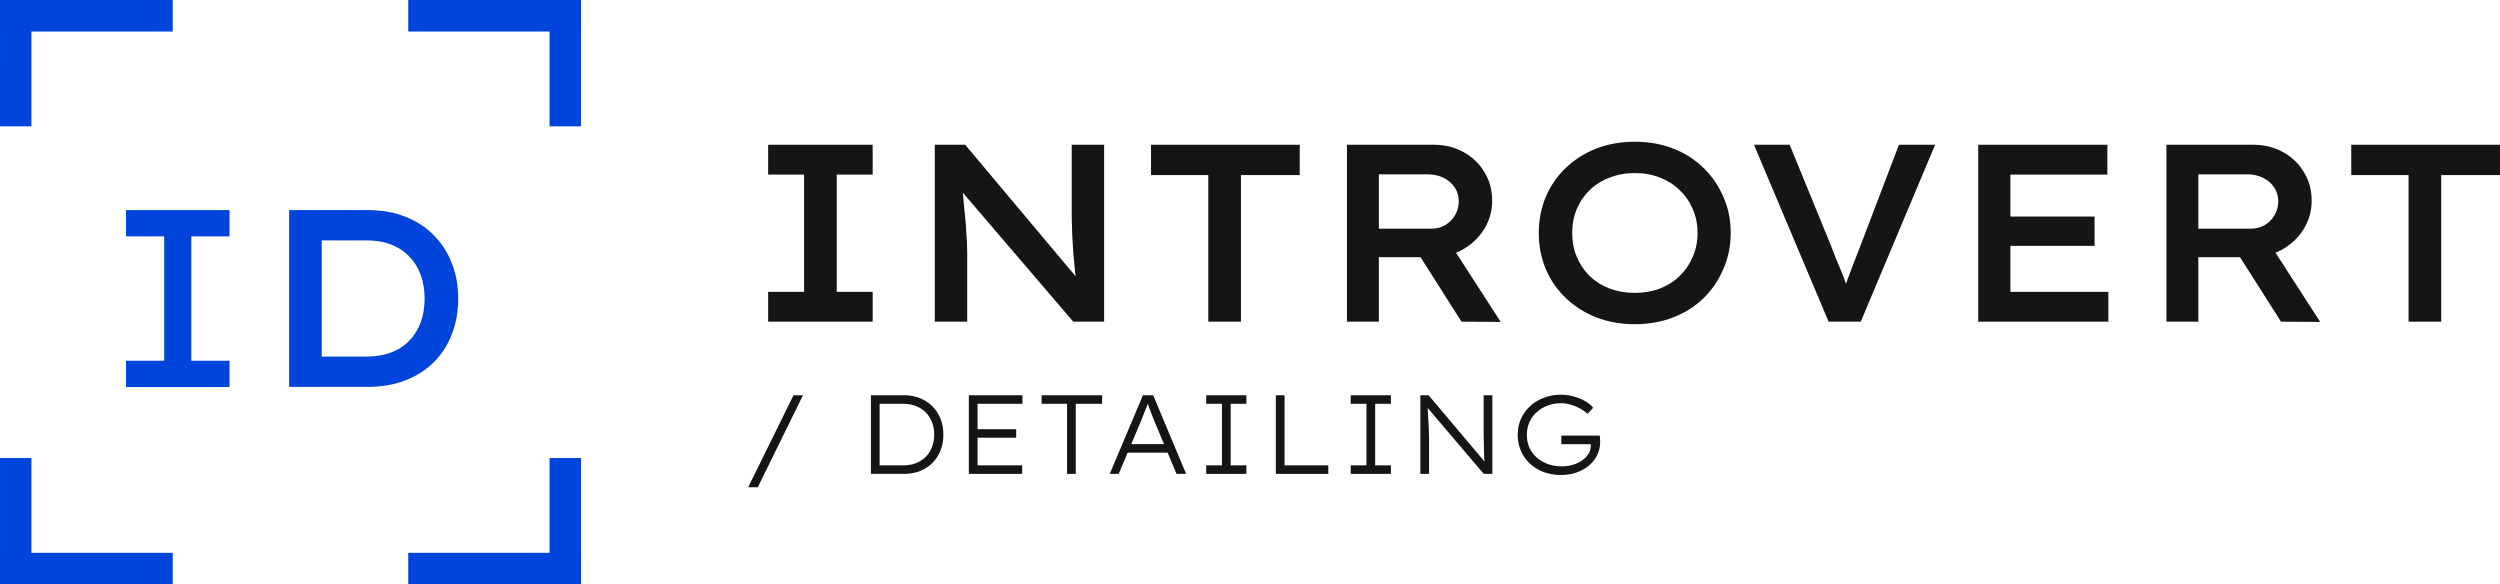 <?xml version="1.0" encoding="UTF-8"?> <svg xmlns="http://www.w3.org/2000/svg" width="154" height="36" viewBox="0 0 154 36" fill="none"><path d="M46.088 30.014L48.88 24.348H49.464L46.679 30.014H46.088Z" fill="#151515"></path><path d="M53.649 29.191V24.348H55.685C56.051 24.348 56.382 24.408 56.675 24.528C56.973 24.648 57.23 24.819 57.445 25.04C57.661 25.257 57.826 25.513 57.94 25.808C58.055 26.099 58.112 26.419 58.112 26.77C58.112 27.12 58.055 27.443 57.94 27.738C57.826 28.033 57.661 28.289 57.445 28.506C57.234 28.723 56.98 28.891 56.682 29.011C56.384 29.131 56.051 29.191 55.685 29.191H53.649ZM54.185 28.762L54.124 28.665H55.65C55.939 28.665 56.2 28.619 56.434 28.527C56.673 28.43 56.872 28.298 57.032 28.132C57.198 27.962 57.324 27.763 57.411 27.537C57.502 27.307 57.548 27.051 57.548 26.77C57.548 26.493 57.502 26.239 57.411 26.009C57.324 25.778 57.198 25.58 57.032 25.414C56.867 25.243 56.668 25.111 56.434 25.019C56.2 24.922 55.939 24.874 55.65 24.874H54.103L54.185 24.791V28.762Z" fill="#151515"></path><path d="M59.681 29.191V24.348H62.982V24.874H60.218V28.665H62.968V29.191H59.681ZM59.95 26.963V26.438H62.597V26.963H59.95Z" fill="#151515"></path><path d="M65.731 29.191V24.874H64.163V24.348H67.89V24.874H66.267V29.191H65.731Z" fill="#151515"></path><path d="M68.361 29.191L70.403 24.348H71.036L73.065 29.191H72.473L71.084 25.884C71.043 25.773 71.002 25.667 70.96 25.566C70.924 25.46 70.885 25.358 70.844 25.261C70.807 25.16 70.77 25.058 70.734 24.957C70.697 24.855 70.66 24.754 70.624 24.653H70.775C70.734 24.773 70.695 24.886 70.658 24.992C70.621 25.093 70.582 25.192 70.541 25.289C70.504 25.386 70.465 25.485 70.424 25.587C70.383 25.688 70.339 25.799 70.293 25.919L68.911 29.191H68.361ZM69.214 27.883L69.427 27.358H71.965L72.143 27.883H69.214Z" fill="#151515"></path><path d="M74.303 29.191V28.665H75.272V24.874H74.303V24.348H76.778V24.874H75.809V28.665H76.778V29.191H74.303Z" fill="#151515"></path><path d="M78.592 29.191V24.348H79.129V28.665H81.824V29.191H78.592Z" fill="#151515"></path><path d="M83.204 29.191V28.665H84.174V24.874H83.204V24.348H85.68V24.874H84.71V28.665H85.68V29.191H83.204Z" fill="#151515"></path><path d="M87.494 29.191V24.348H88.002L91.551 28.554L91.475 28.679C91.457 28.591 91.443 28.467 91.434 28.305C91.43 28.144 91.423 27.966 91.413 27.773C91.409 27.574 91.404 27.374 91.4 27.171C91.395 26.963 91.393 26.77 91.393 26.59C91.393 26.405 91.393 26.251 91.393 26.126V24.348H91.929V29.191H91.4L87.879 25.054L87.934 24.909C87.943 25.042 87.95 25.188 87.954 25.344C87.964 25.501 87.973 25.663 87.982 25.829C87.996 25.99 88.005 26.147 88.009 26.299C88.019 26.451 88.023 26.587 88.023 26.707C88.028 26.827 88.03 26.922 88.03 26.991V29.191H87.494Z" fill="#151515"></path><path d="M96.165 29.26C95.789 29.26 95.438 29.202 95.113 29.087C94.792 28.967 94.51 28.799 94.267 28.582C94.024 28.361 93.834 28.098 93.696 27.793C93.559 27.484 93.49 27.145 93.49 26.776C93.49 26.426 93.556 26.101 93.689 25.801C93.827 25.501 94.015 25.241 94.253 25.019C94.496 24.793 94.781 24.62 95.106 24.5C95.431 24.376 95.782 24.314 96.158 24.314C96.433 24.314 96.697 24.351 96.949 24.424C97.206 24.494 97.437 24.588 97.644 24.708C97.855 24.828 98.019 24.964 98.139 25.116L97.795 25.497C97.657 25.367 97.499 25.255 97.32 25.158C97.146 25.061 96.958 24.985 96.757 24.929C96.559 24.869 96.362 24.839 96.165 24.839C95.867 24.839 95.59 24.888 95.333 24.985C95.076 25.081 94.852 25.218 94.659 25.393C94.466 25.564 94.317 25.769 94.212 26.009C94.107 26.244 94.054 26.5 94.054 26.776C94.054 27.072 94.107 27.339 94.212 27.579C94.322 27.814 94.476 28.019 94.673 28.195C94.874 28.365 95.104 28.497 95.361 28.589C95.617 28.681 95.895 28.727 96.193 28.727C96.44 28.727 96.674 28.695 96.894 28.631C97.119 28.561 97.314 28.467 97.478 28.347C97.644 28.227 97.772 28.089 97.864 27.932C97.955 27.77 97.999 27.6 97.994 27.42V27.205L98.118 27.364H96.179V26.832H98.544C98.549 26.873 98.554 26.917 98.558 26.963C98.563 27.005 98.565 27.049 98.565 27.095C98.57 27.136 98.572 27.173 98.572 27.205C98.572 27.51 98.51 27.787 98.386 28.035C98.263 28.285 98.091 28.501 97.871 28.686C97.655 28.866 97.401 29.006 97.107 29.108C96.818 29.209 96.504 29.26 96.165 29.26Z" fill="#151515"></path><path d="M148.367 19.815V10.785H144.838V8.917H154V10.785H150.379V19.815H148.367Z" fill="#151515"></path><path d="M133.452 19.815V8.917H138.807C139.478 8.917 140.087 9.068 140.633 9.369C141.18 9.67 141.608 10.08 141.918 10.599C142.238 11.117 142.398 11.704 142.398 12.358C142.398 13.001 142.233 13.588 141.902 14.117C141.572 14.646 141.129 15.067 140.571 15.378C140.014 15.69 139.395 15.845 138.714 15.845H135.418V19.815H133.452ZM140.51 19.815L137.383 14.896L139.488 14.506L142.924 19.831L140.51 19.815ZM135.418 14.086H138.652C138.972 14.086 139.256 14.013 139.504 13.868C139.762 13.712 139.963 13.51 140.107 13.261C140.262 13.001 140.339 12.716 140.339 12.405C140.339 12.083 140.257 11.797 140.092 11.548C139.927 11.299 139.7 11.102 139.411 10.957C139.122 10.811 138.792 10.739 138.42 10.739H135.418V14.086Z" fill="#151515"></path><path d="M121.859 19.815V8.917H129.814V10.754H123.84V17.978H129.876V19.815H121.859ZM122.85 15.145V13.339H129.025V15.145H122.85Z" fill="#151515"></path><path d="M112.642 19.815L108.045 8.917H110.243L112.781 15.114C112.874 15.363 112.972 15.617 113.075 15.876C113.189 16.136 113.297 16.395 113.4 16.655C113.514 16.914 113.612 17.174 113.694 17.433C113.787 17.682 113.875 17.931 113.957 18.181H113.478C113.57 17.88 113.679 17.563 113.802 17.231C113.926 16.888 114.055 16.546 114.189 16.203C114.324 15.851 114.463 15.492 114.607 15.129L116.975 8.917H119.204L114.623 19.815H112.642Z" fill="#151515"></path><path d="M100.701 19.971C99.844 19.971 99.055 19.831 98.333 19.551C97.621 19.27 96.997 18.876 96.46 18.367C95.924 17.859 95.511 17.262 95.222 16.577C94.933 15.892 94.789 15.15 94.789 14.351C94.789 13.552 94.933 12.809 95.222 12.124C95.511 11.439 95.924 10.843 96.46 10.334C96.997 9.825 97.621 9.431 98.333 9.151C99.055 8.87 99.844 8.73 100.701 8.73C101.557 8.73 102.346 8.87 103.068 9.151C103.791 9.431 104.415 9.831 104.941 10.35C105.467 10.858 105.875 11.455 106.164 12.14C106.463 12.815 106.612 13.552 106.612 14.351C106.612 15.14 106.463 15.877 106.164 16.561C105.875 17.247 105.467 17.849 104.941 18.367C104.415 18.876 103.791 19.27 103.068 19.551C102.346 19.831 101.557 19.971 100.701 19.971ZM100.701 18.041C101.268 18.041 101.784 17.952 102.248 17.776C102.723 17.589 103.13 17.33 103.471 16.997C103.822 16.655 104.09 16.261 104.276 15.814C104.472 15.368 104.57 14.88 104.57 14.351C104.57 13.821 104.472 13.334 104.276 12.887C104.09 12.441 103.822 12.052 103.471 11.72C103.13 11.377 102.723 11.118 102.248 10.941C101.784 10.754 101.268 10.661 100.701 10.661C100.143 10.661 99.628 10.754 99.153 10.941C98.678 11.118 98.266 11.377 97.915 11.72C97.574 12.052 97.311 12.441 97.126 12.887C96.94 13.334 96.847 13.821 96.847 14.351C96.847 14.88 96.94 15.368 97.126 15.814C97.311 16.261 97.574 16.655 97.915 16.997C98.266 17.33 98.678 17.589 99.153 17.776C99.628 17.952 100.143 18.041 100.701 18.041Z" fill="#151515"></path><path d="M82.972 19.815V8.917H88.327C88.998 8.917 89.606 9.068 90.153 9.369C90.7 9.67 91.128 10.08 91.438 10.599C91.758 11.117 91.918 11.704 91.918 12.358C91.918 13.001 91.752 13.588 91.422 14.117C91.092 14.646 90.648 15.067 90.091 15.378C89.534 15.69 88.915 15.845 88.234 15.845H84.938V19.815H82.972ZM90.029 19.815L86.903 14.896L89.008 14.506L92.444 19.831L90.029 19.815ZM84.938 14.086H88.172C88.492 14.086 88.776 14.013 89.023 13.868C89.281 13.712 89.483 13.51 89.627 13.261C89.782 13.001 89.859 12.716 89.859 12.405C89.859 12.083 89.777 11.797 89.612 11.548C89.447 11.299 89.22 11.102 88.931 10.957C88.642 10.811 88.312 10.739 87.94 10.739H84.938V14.086Z" fill="#151515"></path><path d="M74.431 19.815V10.785H70.903V8.917H80.064V10.785H76.443V19.815H74.431Z" fill="#151515"></path><path d="M57.583 19.815V8.917H59.456L66.606 17.433L66.327 17.495C66.276 17.184 66.234 16.867 66.204 16.546C66.173 16.214 66.142 15.876 66.111 15.534C66.09 15.191 66.069 14.838 66.049 14.475C66.038 14.112 66.028 13.743 66.018 13.37C66.018 12.986 66.018 12.591 66.018 12.186V8.917H68.014V19.815H66.111L58.93 11.424L59.27 11.315C59.301 11.74 59.332 12.124 59.363 12.467C59.394 12.809 59.425 13.126 59.456 13.416C59.487 13.697 59.508 13.961 59.518 14.21C59.539 14.449 59.554 14.688 59.564 14.927C59.575 15.155 59.58 15.378 59.58 15.596V19.815H57.583Z" fill="#151515"></path><path d="M47.318 19.815V17.978H49.531V10.754H47.318V8.917H53.756V10.754H51.543V17.978H53.756V19.815H47.318Z" fill="#151515"></path><path d="M0.001 28.216H1.935V36H0.001V28.216Z" fill="#0045DB"></path><path d="M35.788 7.782H33.853V-0.003L35.788 -0.003V7.782Z" fill="#0045DB"></path><path d="M25.148 36V34.054H35.788V36H25.148Z" fill="#0045DB"></path><path d="M10.64 -0.003V1.943L0.001 1.943L0.001 -0.003L10.64 -0.003Z" fill="#0045DB"></path><path d="M10.64 34.054V36L0.001 36L0.001 34.054H10.64Z" fill="#0045DB"></path><path d="M25.148 1.943V-0.003L35.788 -0.003L35.788 1.943L25.148 1.943Z" fill="#0045DB"></path><path d="M33.854 28.215H35.788L35.788 36L33.854 36V28.215Z" fill="#0045DB"></path><path d="M1.935 7.782H0L0.001 -0.003L1.935 -0.003L1.935 7.782Z" fill="#0045DB"></path><path d="M7.762 23.84V22.221H10.115V14.561H7.762V12.942H14.138V14.561H11.786V22.221H14.138V23.84H7.762Z" fill="#0045DB"></path><path d="M17.81 23.832V12.942H22.647C23.513 12.942 24.286 13.077 24.966 13.347C25.656 13.616 26.243 14 26.727 14.498C27.222 14.996 27.593 15.576 27.84 16.24C28.098 16.893 28.227 17.609 28.227 18.387C28.227 19.175 28.098 19.901 27.84 20.565C27.593 21.229 27.227 21.804 26.743 22.292C26.259 22.779 25.671 23.158 24.981 23.427C24.291 23.697 23.513 23.832 22.647 23.832H17.81ZM19.819 22.261L19.665 21.965H22.57C23.157 21.965 23.672 21.877 24.116 21.701C24.569 21.524 24.945 21.276 25.244 20.954C25.543 20.632 25.769 20.259 25.924 19.834C26.078 19.398 26.156 18.916 26.156 18.387C26.156 17.869 26.078 17.391 25.924 16.956C25.769 16.52 25.537 16.142 25.228 15.82C24.93 15.499 24.559 15.25 24.116 15.073C23.672 14.897 23.157 14.809 22.57 14.809H19.618L19.819 14.544V22.261Z" fill="#0045DB"></path></svg> 